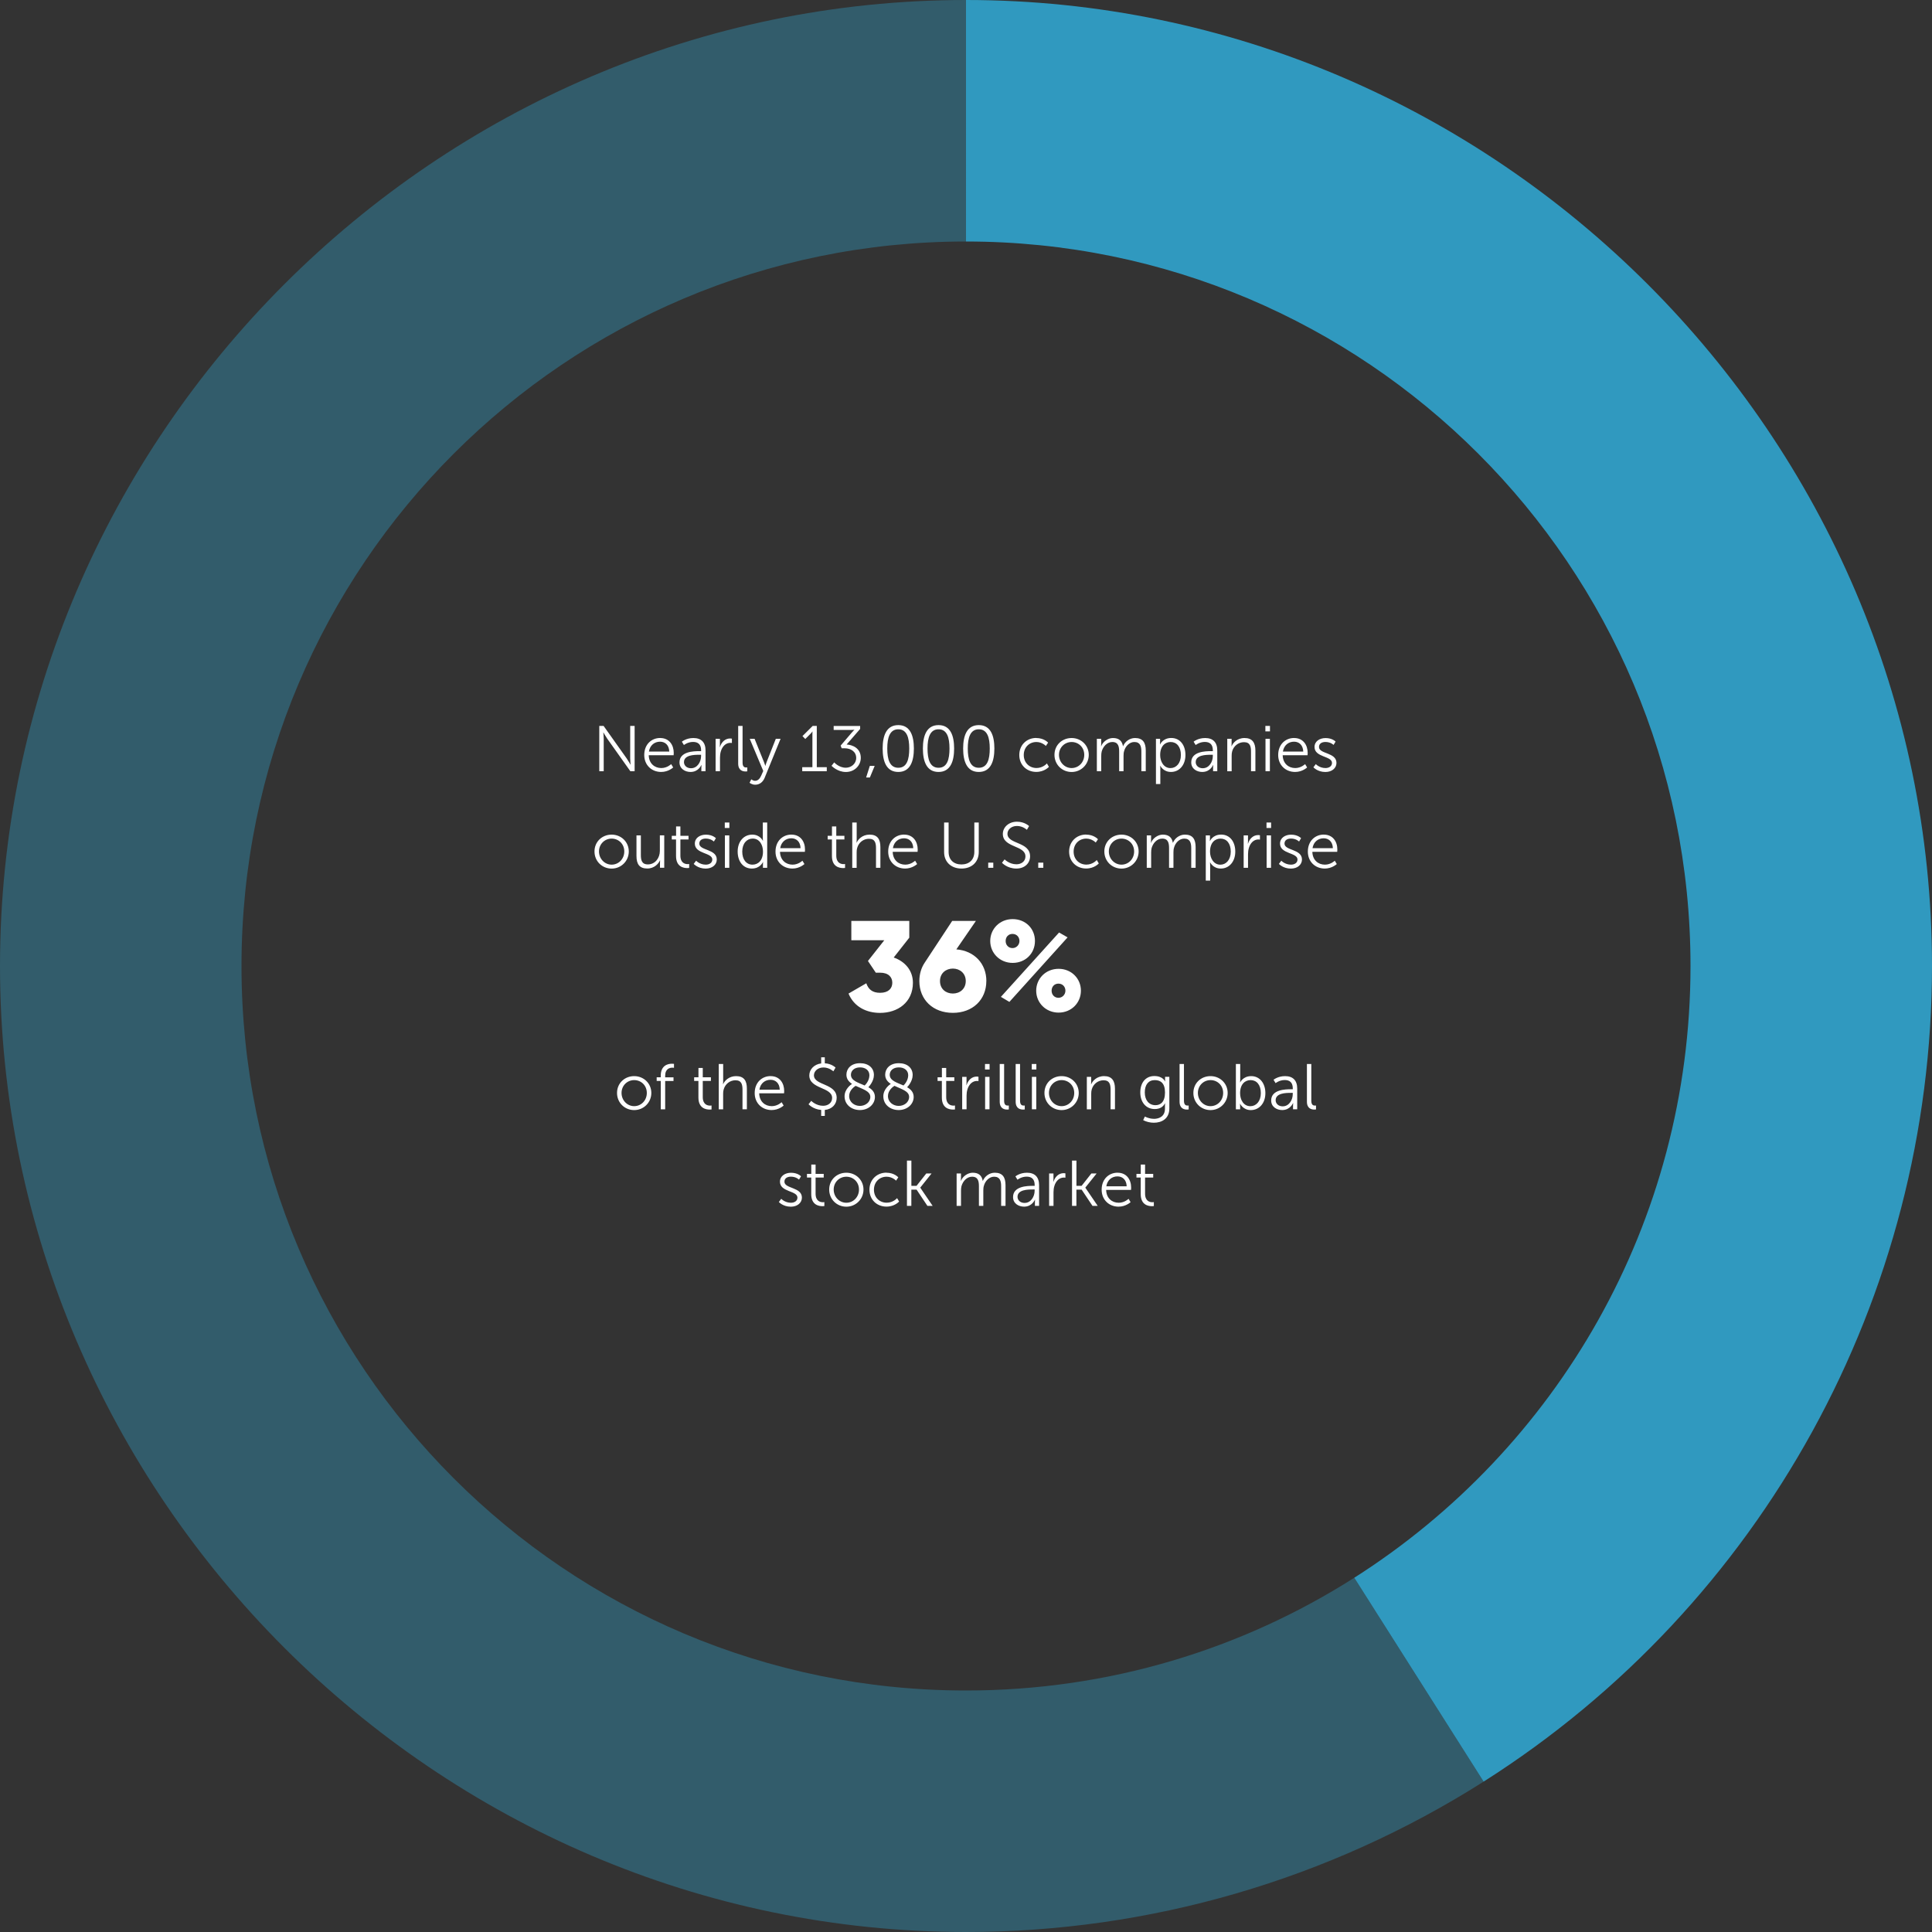 <?xml version="1.0" encoding="UTF-8"?> <svg xmlns="http://www.w3.org/2000/svg" id="b" data-name="Layer 2" width="480" height="480" viewBox="0 0 480 480"><rect x="0" y="0" width="480" height="480" fill="#333333" stroke="none"/><g id="c" data-name="Layer 1"><path d="M157.56,267.36c2.35,0,4.26,1.79,4.26,4.18s-1.91,4.26-4.26,4.26-4.26-1.82-4.26-4.26,1.91-4.18,4.26-4.18ZM157.56,274.82c1.73,0,3.14-1.41,3.14-3.28s-1.41-3.19-3.14-3.19-3.14,1.36-3.14,3.19,1.41,3.28,3.14,3.28ZM164.16,268.56h-1.01v-.91h1.01v-.38c0-2.66,1.87-2.99,2.79-2.99.3,0,.5.03.5.03v.98s-.16-.03-.38-.03c-.62,0-1.81.22-1.81,2.02v.38h2.07v.91h-2.07v7.04h-1.09v-7.04ZM173.52,268.56h-1.06v-.91h1.07v-2.32h1.07v2.32h2.02v.91h-2.02v4c0,1.89,1.2,2.13,1.81,2.13.22,0,.37-.03.37-.03v.98s-.18.03-.46.03c-.93,0-2.8-.3-2.8-2.99v-4.11ZM178.58,264.35h1.09v4.35c0,.37-.03.66-.03.66h.03c.3-.77,1.38-2,3.2-2,1.98,0,2.69,1.14,2.69,3.12v5.12h-1.09v-4.83c0-1.26-.19-2.38-1.75-2.38-1.38,0-2.56.94-2.93,2.29-.1.32-.13.69-.13,1.07v3.86h-1.09v-11.25ZM191.47,267.36c2.22,0,3.36,1.71,3.36,3.71,0,.19-.03.56-.03.56h-6.18c.05,2.07,1.46,3.19,3.12,3.19,1.47,0,2.45-.98,2.45-.98l.5.83s-1.17,1.12-2.98,1.12c-2.4,0-4.21-1.73-4.21-4.21,0-2.64,1.79-4.23,3.97-4.23ZM193.73,270.73c-.06-1.68-1.09-2.46-2.29-2.46-1.35,0-2.51.85-2.77,2.46h5.06ZM201.55,273.5s1.17,1.23,2.95,1.23c1.23,0,2.24-.74,2.24-1.95,0-2.74-5.67-2.18-5.67-5.6,0-1.47,1.17-2.75,2.95-2.98v-1.52h.9v1.49c1.73.1,2.67,1.07,2.67,1.07l-.54.93s-1.01-.96-2.46-.96-2.37.95-2.37,1.94c0,2.58,5.65,1.97,5.65,5.6,0,1.55-1.1,2.83-2.95,3.01v1.49h-.9v-1.49c-2.03-.16-3.14-1.41-3.14-1.41l.67-.85ZM211.68,269.29c-.8-.53-1.39-1.22-1.39-2.29,0-1.46,1.12-2.85,3.39-2.85,2.1,0,3.44,1.17,3.44,2.93,0,1.6-1.25,2.91-1.38,3.04.93.53,1.63,1.25,1.63,2.42,0,1.76-1.55,3.25-3.73,3.25-2.03,0-3.81-1.3-3.81-3.42,0-1.81,1.58-2.91,1.84-3.07ZM212.59,269.77c-.35.21-1.62,1.1-1.62,2.54,0,1.52,1.31,2.45,2.67,2.45s2.59-.91,2.59-2.24c0-1.46-1.98-1.95-3.65-2.75ZM214.83,269.68c.21-.19,1.17-1.2,1.17-2.54,0-1.2-.96-1.95-2.32-1.95-1.44,0-2.27.83-2.27,1.84,0,1.46,1.81,1.95,3.42,2.66ZM221.31,269.29c-.8-.53-1.39-1.22-1.39-2.29,0-1.46,1.12-2.85,3.39-2.85,2.1,0,3.44,1.17,3.44,2.93,0,1.6-1.25,2.91-1.38,3.04.93.53,1.63,1.25,1.63,2.42,0,1.76-1.55,3.25-3.73,3.25-2.03,0-3.81-1.3-3.81-3.42,0-1.81,1.58-2.91,1.84-3.07ZM222.23,269.77c-.35.21-1.62,1.1-1.62,2.54,0,1.52,1.31,2.45,2.67,2.45s2.59-.91,2.59-2.24c0-1.46-1.98-1.95-3.65-2.75ZM224.47,269.68c.21-.19,1.17-1.2,1.17-2.54,0-1.2-.96-1.95-2.32-1.95-1.44,0-2.27.83-2.27,1.84,0,1.46,1.81,1.95,3.43,2.66ZM234,268.56h-1.06v-.91h1.07v-2.32h1.07v2.32h2.02v.91h-2.02v4c0,1.89,1.2,2.13,1.81,2.13.22,0,.37-.03.37-.03v.98s-.18.03-.46.03c-.93,0-2.8-.3-2.8-2.99v-4.11ZM239.06,267.55h1.07v1.42c0,.35-.03.64-.03.64h.03c.38-1.22,1.28-2.14,2.54-2.14.22,0,.43.05.43.05v1.07s-.19-.03-.4-.03c-1.14,0-1.98.9-2.34,2.08-.16.51-.22,1.06-.22,1.57v3.39h-1.09v-8.05ZM244.72,264.35h1.14v1.36h-1.14v-1.36ZM244.75,267.55h1.09v8.05h-1.09v-8.05ZM248.38,264.35h1.09v9.11c0,1.06.48,1.22.9,1.22.14,0,.27-.02.27-.02v.98s-.19.03-.4.03c-.67,0-1.86-.21-1.86-1.97v-9.35ZM252.34,264.35h1.09v9.11c0,1.06.48,1.22.9,1.22.14,0,.27-.02.27-.02v.98s-.19.03-.4.03c-.67,0-1.86-.21-1.86-1.97v-9.35ZM256.34,264.35h1.14v1.36h-1.14v-1.36ZM256.37,267.55h1.09v8.05h-1.09v-8.05ZM263.75,267.36c2.35,0,4.26,1.79,4.26,4.18s-1.91,4.26-4.26,4.26-4.26-1.82-4.26-4.26,1.9-4.18,4.26-4.18ZM263.75,274.82c1.73,0,3.14-1.41,3.14-3.28s-1.41-3.19-3.14-3.19-3.14,1.36-3.14,3.19,1.41,3.28,3.14,3.28ZM270.03,267.55h1.07v1.2c0,.35-.03.64-.03.64h.03c.29-.74,1.31-2.03,3.22-2.03s2.69,1.14,2.69,3.12v5.12h-1.09v-4.83c0-1.26-.19-2.38-1.75-2.38-1.38,0-2.56.94-2.93,2.27-.1.34-.13.7-.13,1.09v3.86h-1.09v-8.05ZM286.61,277.98c1.57,0,2.82-.74,2.82-2.53v-.74c0-.3.03-.58.03-.58h-.03c-.48.9-1.3,1.41-2.55,1.41-2.16,0-3.58-1.71-3.58-4.13s1.33-4.07,3.49-4.07,2.66,1.34,2.66,1.34h.03s-.02-.1-.02-.27v-.88h1.06v7.86c0,2.56-1.89,3.55-3.86,3.55-.93,0-1.86-.24-2.64-.64l.42-.9s.99.56,2.18.56ZM289.44,271.42c0-2.35-1.12-3.07-2.54-3.07-1.57,0-2.48,1.14-2.48,3.06s1.04,3.17,2.64,3.17c1.26,0,2.38-.78,2.38-3.15ZM293.06,264.35h1.09v9.11c0,1.06.48,1.22.9,1.22.14,0,.27-.02.27-.02v.98s-.19.03-.4.03c-.67,0-1.86-.21-1.86-1.97v-9.35ZM300.75,267.36c2.35,0,4.26,1.79,4.26,4.18s-1.91,4.26-4.26,4.26-4.26-1.82-4.26-4.26,1.9-4.18,4.26-4.18ZM300.75,274.82c1.73,0,3.14-1.41,3.14-3.28s-1.41-3.19-3.14-3.19-3.14,1.36-3.14,3.19,1.41,3.28,3.14,3.28ZM307.04,264.35h1.09v3.9c0,.37-.03.66-.03.66h.03s.67-1.55,2.74-1.55,3.51,1.73,3.51,4.23-1.52,4.21-3.63,4.21c-1.92,0-2.64-1.57-2.64-1.57h-.03s.03.27.03.66v.72h-1.06v-11.25ZM310.66,274.83c1.42,0,2.59-1.2,2.59-3.25s-1.04-3.23-2.54-3.23c-1.34,0-2.61.96-2.61,3.25,0,1.62.83,3.23,2.56,3.23ZM320.74,270.62h.45v-.21c0-1.55-.85-2.08-2-2.08-1.33,0-2.27.77-2.27.77l-.51-.83s1.06-.91,2.87-.91c1.94,0,3.01,1.07,3.01,3.09v5.15h-1.04v-.88c0-.4.03-.67.03-.67h-.03s-.67,1.74-2.69,1.74c-1.34,0-2.74-.78-2.74-2.38,0-2.72,3.54-2.79,4.93-2.79ZM318.72,274.86c1.54,0,2.46-1.6,2.46-2.99v-.35h-.46c-1.26,0-3.79.05-3.79,1.83,0,.75.59,1.52,1.79,1.52ZM324.7,264.35h1.09v9.11c0,1.06.48,1.22.9,1.22.14,0,.27-.02.27-.02v.98s-.19.03-.4.03c-.67,0-1.86-.21-1.86-1.97v-9.35ZM194.1,297.84s.9.98,2.4.98c.86,0,1.62-.43,1.62-1.28,0-1.76-4.34-1.33-4.34-3.95,0-1.44,1.3-2.22,2.75-2.22,1.7,0,2.48.88,2.48.88l-.5.83s-.69-.74-2.02-.74c-.82,0-1.6.35-1.6,1.25,0,1.78,4.34,1.3,4.34,3.95,0,1.31-1.14,2.26-2.75,2.26-1.95,0-2.98-1.17-2.98-1.17l.59-.78ZM201.55,292.56h-1.06v-.91h1.07v-2.32h1.07v2.32h2.02v.91h-2.02v4c0,1.89,1.2,2.13,1.81,2.13.22,0,.37-.03.37-.03v.98s-.18.03-.46.03c-.93,0-2.8-.3-2.8-2.99v-4.11ZM210.27,291.36c2.35,0,4.26,1.79,4.26,4.18s-1.91,4.26-4.26,4.26-4.26-1.82-4.26-4.26,1.91-4.18,4.26-4.18ZM210.27,298.82c1.73,0,3.14-1.41,3.14-3.28s-1.41-3.19-3.14-3.19-3.14,1.36-3.14,3.19,1.41,3.28,3.14,3.28ZM220.23,291.36c1.97,0,2.95,1.15,2.95,1.15l-.56.82s-.9-.98-2.35-.98c-1.76,0-3.14,1.31-3.14,3.23s1.39,3.23,3.17,3.23c1.63,0,2.58-1.14,2.58-1.14l.5.85s-1.09,1.26-3.14,1.26c-2.38,0-4.23-1.71-4.23-4.21s1.86-4.23,4.23-4.23ZM225.34,288.35h1.09v6.27h1.28l2.42-3.07h1.31l-2.8,3.5v.03l3.07,4.51h-1.3l-2.69-4.03h-1.3v4.03h-1.09v-11.25ZM237.68,291.55h1.07v1.2c0,.35-.03.64-.03.64h.03c.38-1.09,1.67-2.03,2.91-2.03,1.49,0,2.26.69,2.5,2.02h.03c.43-1.09,1.6-2.02,2.96-2.02,1.95,0,2.67,1.14,2.67,3.12v5.12h-1.09v-4.85c0-1.31-.27-2.4-1.75-2.4-1.23,0-2.24,1.09-2.54,2.27-.11.35-.14.74-.14,1.17v3.81h-1.09v-4.85c0-1.22-.18-2.4-1.7-2.4-1.31,0-2.31,1.14-2.64,2.37-.08.34-.11.7-.11,1.07v3.81h-1.09v-8.05ZM256.61,294.62h.45v-.21c0-1.55-.85-2.08-2-2.08-1.33,0-2.27.77-2.27.77l-.51-.83s1.06-.91,2.87-.91c1.94,0,3.01,1.07,3.01,3.09v5.15h-1.04v-.88c0-.4.03-.67.03-.67h-.03s-.67,1.74-2.69,1.74c-1.35,0-2.74-.78-2.74-2.38,0-2.72,3.54-2.79,4.93-2.79ZM254.59,298.86c1.54,0,2.46-1.6,2.46-2.99v-.35h-.46c-1.26,0-3.79.05-3.79,1.83,0,.75.59,1.52,1.79,1.52ZM260.66,291.55h1.07v1.42c0,.35-.03.64-.03.64h.03c.38-1.22,1.28-2.14,2.54-2.14.22,0,.43.05.43.05v1.07s-.19-.03-.4-.03c-1.14,0-1.99.9-2.34,2.08-.16.51-.22,1.06-.22,1.57v3.39h-1.09v-8.05ZM266.35,288.35h1.09v6.27h1.28l2.42-3.07h1.31l-2.8,3.5v.03l3.07,4.51h-1.3l-2.69-4.03h-1.3v4.03h-1.09v-11.25ZM277.67,291.36c2.23,0,3.36,1.71,3.36,3.71,0,.19-.03.56-.03.56h-6.18c.05,2.07,1.46,3.19,3.12,3.19,1.47,0,2.45-.98,2.45-.98l.5.83s-1.17,1.12-2.98,1.12c-2.4,0-4.21-1.73-4.21-4.21,0-2.64,1.79-4.23,3.97-4.23ZM279.92,294.73c-.06-1.68-1.09-2.46-2.29-2.46-1.34,0-2.51.85-2.77,2.46h5.06ZM283.41,292.56h-1.06v-.91h1.07v-2.32h1.07v2.32h2.02v.91h-2.02v4c0,1.89,1.2,2.13,1.81,2.13.22,0,.37-.03.37-.03v.98s-.18.03-.46.03c-.93,0-2.8-.3-2.8-2.99v-4.11ZM148.89,180.35h1.07l5.75,8.1c.38.56.93,1.52.93,1.52h.03s-.1-.93-.1-1.52v-8.1h1.1v11.25h-1.07l-5.75-8.1c-.38-.56-.93-1.52-.93-1.52h-.03s.1.93.1,1.52v8.1h-1.1v-11.25ZM164.03,183.36c2.22,0,3.36,1.71,3.36,3.71,0,.19-.03.56-.03.56h-6.18c.05,2.07,1.46,3.19,3.12,3.19,1.47,0,2.45-.98,2.45-.98l.5.83s-1.17,1.12-2.98,1.12c-2.4,0-4.21-1.73-4.21-4.21,0-2.64,1.79-4.23,3.97-4.23ZM166.28,186.73c-.06-1.68-1.09-2.46-2.29-2.46-1.34,0-2.51.85-2.77,2.46h5.06ZM173.74,186.62h.45v-.21c0-1.55-.85-2.08-2-2.08-1.33,0-2.27.77-2.27.77l-.51-.83s1.06-.91,2.87-.91c1.94,0,3.01,1.07,3.01,3.09v5.15h-1.04v-.88c0-.4.03-.67.03-.67h-.03s-.67,1.74-2.69,1.74c-1.34,0-2.74-.78-2.74-2.38,0-2.72,3.54-2.79,4.93-2.79ZM171.72,190.86c1.54,0,2.46-1.6,2.46-2.99v-.35h-.46c-1.26,0-3.79.05-3.79,1.83,0,.75.59,1.52,1.79,1.52ZM177.79,183.55h1.07v1.42c0,.35-.03.64-.03.64h.03c.38-1.22,1.28-2.14,2.55-2.14.22,0,.43.05.43.05v1.07s-.19-.03-.4-.03c-1.14,0-1.99.9-2.34,2.08-.16.51-.22,1.06-.22,1.57v3.39h-1.09v-8.05ZM183.4,180.35h1.09v9.11c0,1.06.48,1.22.9,1.22.14,0,.27-.02.27-.02v.98s-.19.03-.4.03c-.67,0-1.86-.21-1.86-1.97v-9.35ZM186.65,193.62s.45.37.96.37c.71,0,1.2-.58,1.52-1.31l.5-1.14-3.36-7.99h1.2l2.37,5.87c.16.4.29.85.29.85h.03s.11-.45.27-.85l2.32-5.87h1.18l-3.97,9.73c-.42,1.02-1.25,1.68-2.32,1.68-.83,0-1.41-.48-1.41-.48l.42-.86ZM199.31,190.61h2.53v-8.26c0-.32.02-.62.02-.62h-.03s-.11.24-.56.67l-1.2,1.2-.7-.72,2.54-2.53h1.02v10.26h2.48v.99h-6.1v-.99ZM207.26,189.41s1.15,1.33,2.88,1.33c1.34,0,2.58-.99,2.58-2.43,0-1.58-1.36-2.4-2.83-2.4h-.77l-.27-.66,2.82-3.3c.3-.35.59-.62.59-.62v-.03s-.32.05-.91.05h-4.23v-.99h6.58v.74l-3.36,3.87c1.42.08,3.52.88,3.52,3.31,0,1.92-1.57,3.52-3.7,3.52s-3.57-1.54-3.57-1.54l.67-.85ZM216.11,190.29h1.2l-1.19,2.87h-.93l.91-2.87ZM219.29,185.96c0-3.23.96-5.81,3.89-5.81s3.87,2.58,3.87,5.81-.94,5.83-3.87,5.83-3.89-2.56-3.89-5.83ZM225.9,185.96c0-2.67-.59-4.77-2.72-4.77s-2.74,2.1-2.74,4.77.59,4.79,2.74,4.79,2.72-2.1,2.72-4.79ZM229.29,185.96c0-3.23.96-5.81,3.89-5.81s3.87,2.58,3.87,5.81-.94,5.83-3.87,5.83-3.89-2.56-3.89-5.83ZM235.9,185.96c0-2.67-.59-4.77-2.72-4.77s-2.74,2.1-2.74,4.77.59,4.79,2.74,4.79,2.72-2.1,2.72-4.79ZM239.29,185.96c0-3.23.96-5.81,3.89-5.81s3.87,2.58,3.87,5.81-.94,5.83-3.87,5.83-3.89-2.56-3.89-5.83ZM245.9,185.96c0-2.67-.59-4.77-2.72-4.77s-2.74,2.1-2.74,4.77.59,4.79,2.74,4.79,2.72-2.1,2.72-4.79ZM257.45,183.36c1.97,0,2.95,1.15,2.95,1.15l-.56.82s-.9-.98-2.35-.98c-1.76,0-3.14,1.31-3.14,3.23s1.39,3.23,3.17,3.23c1.63,0,2.58-1.14,2.58-1.14l.5.85s-1.09,1.26-3.14,1.26c-2.38,0-4.22-1.71-4.22-4.21s1.86-4.23,4.22-4.23ZM266.24,183.36c2.35,0,4.26,1.79,4.26,4.18s-1.91,4.26-4.26,4.26-4.26-1.82-4.26-4.26,1.9-4.18,4.26-4.18ZM266.24,190.82c1.73,0,3.14-1.41,3.14-3.28s-1.41-3.19-3.14-3.19-3.14,1.36-3.14,3.19,1.41,3.28,3.14,3.28ZM272.52,183.55h1.07v1.2c0,.35-.03.64-.03.64h.03c.38-1.09,1.67-2.03,2.91-2.03,1.49,0,2.26.69,2.5,2.02h.03c.43-1.09,1.6-2.02,2.96-2.02,1.95,0,2.67,1.14,2.67,3.12v5.12h-1.09v-4.85c0-1.31-.27-2.4-1.75-2.4-1.23,0-2.24,1.09-2.54,2.27-.11.35-.14.74-.14,1.17v3.81h-1.09v-4.85c0-1.22-.18-2.4-1.7-2.4-1.31,0-2.31,1.14-2.64,2.37-.08.34-.11.7-.11,1.07v3.81h-1.09v-8.05ZM287.18,183.55h1.04v.78c0,.35-.03.62-.03.62h.03s.66-1.6,2.79-1.6,3.51,1.73,3.51,4.23-1.52,4.21-3.6,4.21c-1.94,0-2.64-1.54-2.64-1.54h-.03s.03.29.03.7v3.84h-1.09v-11.25ZM290.8,190.83c1.42,0,2.59-1.2,2.59-3.25s-1.04-3.23-2.54-3.23c-1.34,0-2.61.96-2.61,3.25,0,1.62.9,3.23,2.56,3.23ZM300.88,186.62h.45v-.21c0-1.55-.85-2.08-2-2.08-1.33,0-2.27.77-2.27.77l-.51-.83s1.06-.91,2.87-.91c1.94,0,3.01,1.07,3.01,3.09v5.15h-1.04v-.88c0-.4.03-.67.03-.67h-.03s-.67,1.74-2.69,1.74c-1.35,0-2.74-.78-2.74-2.38,0-2.72,3.54-2.79,4.93-2.79ZM298.86,190.86c1.54,0,2.46-1.6,2.46-2.99v-.35h-.46c-1.26,0-3.79.05-3.79,1.83,0,.75.59,1.52,1.79,1.52ZM304.92,183.55h1.07v1.2c0,.35-.03.64-.03.64h.03c.29-.74,1.31-2.03,3.22-2.03s2.69,1.14,2.69,3.12v5.12h-1.09v-4.83c0-1.26-.19-2.38-1.75-2.38-1.38,0-2.56.94-2.93,2.27-.1.34-.13.7-.13,1.09v3.86h-1.09v-8.05ZM314.38,180.35h1.14v1.36h-1.14v-1.36ZM314.41,183.55h1.09v8.05h-1.09v-8.05ZM321.53,183.36c2.22,0,3.36,1.71,3.36,3.71,0,.19-.03.56-.03.56h-6.18c.05,2.07,1.46,3.19,3.12,3.19,1.47,0,2.45-.98,2.45-.98l.5.83s-1.17,1.12-2.98,1.12c-2.4,0-4.21-1.73-4.21-4.21,0-2.64,1.79-4.23,3.97-4.23ZM323.79,186.73c-.06-1.68-1.09-2.46-2.29-2.46-1.34,0-2.51.85-2.77,2.46h5.06ZM326.91,189.84s.9.98,2.4.98c.86,0,1.62-.43,1.62-1.28,0-1.76-4.34-1.33-4.34-3.95,0-1.44,1.3-2.22,2.75-2.22,1.7,0,2.48.88,2.48.88l-.5.83s-.69-.74-2.02-.74c-.82,0-1.6.35-1.6,1.25,0,1.78,4.34,1.3,4.34,3.95,0,1.31-1.14,2.26-2.75,2.26-1.95,0-2.98-1.17-2.98-1.17l.59-.78ZM151.96,207.36c2.35,0,4.26,1.79,4.26,4.18s-1.9,4.26-4.26,4.26-4.26-1.82-4.26-4.26,1.91-4.18,4.26-4.18ZM151.96,214.82c1.73,0,3.14-1.41,3.14-3.28s-1.41-3.19-3.14-3.19-3.14,1.36-3.14,3.19,1.41,3.28,3.14,3.28ZM158.13,207.55h1.09v4.83c0,1.26.19,2.38,1.74,2.38,1.84,0,2.98-1.62,2.98-3.36v-3.86h1.09v8.05h-1.06v-1.2c0-.35.03-.64.03-.64h-.03c-.32.78-1.38,2.03-3.15,2.03-1.89,0-2.69-1.02-2.69-3.12v-5.12ZM167.96,208.56h-1.06v-.91h1.07v-2.32h1.07v2.32h2.02v.91h-2.02v4c0,1.89,1.2,2.13,1.81,2.13.22,0,.37-.03.37-.03v.98s-.18.03-.46.03c-.93,0-2.8-.3-2.8-2.99v-4.11ZM172.95,213.84s.9.98,2.4.98c.86,0,1.62-.43,1.62-1.28,0-1.76-4.34-1.33-4.34-3.95,0-1.44,1.3-2.22,2.75-2.22,1.7,0,2.48.88,2.48.88l-.5.83s-.69-.74-2.02-.74c-.82,0-1.6.35-1.6,1.25,0,1.78,4.34,1.3,4.34,3.95,0,1.31-1.14,2.26-2.75,2.26-1.95,0-2.98-1.17-2.98-1.17l.59-.78ZM180.07,204.35h1.14v1.36h-1.14v-1.36ZM180.1,207.55h1.09v8.05h-1.09v-8.05ZM186.9,207.36c1.95,0,2.62,1.52,2.62,1.52h.03s-.03-.27-.03-.61v-3.92h1.09v11.25h-1.06v-.85c0-.35.03-.58.03-.58h-.03s-.66,1.62-2.77,1.62-3.51-1.73-3.51-4.22,1.51-4.21,3.62-4.21ZM186.95,214.82c1.34,0,2.61-.96,2.61-3.25,0-1.63-.83-3.23-2.56-3.23-1.43,0-2.59,1.2-2.59,3.23s1.04,3.25,2.54,3.25ZM196.64,207.36c2.23,0,3.36,1.71,3.36,3.71,0,.19-.03.56-.03.56h-6.18c.05,2.07,1.46,3.19,3.12,3.19,1.47,0,2.45-.98,2.45-.98l.5.83s-1.17,1.12-2.98,1.12c-2.4,0-4.21-1.73-4.21-4.21,0-2.64,1.79-4.23,3.97-4.23ZM198.9,210.73c-.06-1.68-1.09-2.46-2.29-2.46-1.34,0-2.51.85-2.77,2.46h5.06ZM206.69,208.56h-1.06v-.91h1.07v-2.32h1.07v2.32h2.02v.91h-2.02v4c0,1.89,1.2,2.13,1.81,2.13.22,0,.37-.03.37-.03v.98s-.18.03-.46.03c-.93,0-2.8-.3-2.8-2.99v-4.11ZM211.75,204.35h1.09v4.35c0,.37-.03.66-.03.66h.03c.3-.77,1.38-2,3.2-2,1.98,0,2.69,1.14,2.69,3.12v5.12h-1.09v-4.83c0-1.26-.19-2.38-1.75-2.38-1.38,0-2.56.94-2.93,2.29-.1.32-.13.69-.13,1.07v3.86h-1.09v-11.25ZM224.64,207.36c2.22,0,3.36,1.71,3.36,3.71,0,.19-.03.56-.03.56h-6.18c.05,2.07,1.46,3.19,3.12,3.19,1.47,0,2.45-.98,2.45-.98l.5.83s-1.17,1.12-2.98,1.12c-2.4,0-4.21-1.73-4.21-4.21,0-2.64,1.79-4.23,3.97-4.23ZM226.9,210.73c-.06-1.68-1.09-2.46-2.29-2.46-1.35,0-2.51.85-2.77,2.46h5.06ZM234.56,204.35h1.12v7.31c0,1.94,1.25,3.11,3.19,3.11s3.2-1.17,3.2-3.14v-7.28h1.1v7.33c0,2.5-1.74,4.11-4.29,4.11s-4.32-1.62-4.32-4.11v-7.33ZM245.52,214.32h1.26v1.28h-1.26v-1.28ZM249.58,213.5s1.17,1.23,2.95,1.23c1.23,0,2.24-.74,2.24-1.95,0-2.83-5.62-2.11-5.62-5.6,0-1.62,1.43-3.03,3.51-3.03,1.95,0,3.01,1.09,3.01,1.09l-.54.93s-.99-.96-2.46-.96-2.37.95-2.37,1.94c0,2.67,5.62,1.9,5.62,5.6,0,1.68-1.3,3.04-3.41,3.04-2.3,0-3.57-1.44-3.57-1.44l.66-.85ZM257.95,214.32h1.26v1.28h-1.26v-1.28ZM269.84,207.36c1.97,0,2.95,1.15,2.95,1.15l-.56.82s-.9-.98-2.35-.98c-1.76,0-3.14,1.31-3.14,3.23s1.39,3.23,3.17,3.23c1.63,0,2.58-1.14,2.58-1.14l.5.85s-1.09,1.26-3.14,1.26c-2.38,0-4.23-1.71-4.23-4.21s1.86-4.23,4.23-4.23ZM278.63,207.36c2.35,0,4.26,1.79,4.26,4.18s-1.91,4.26-4.26,4.26-4.26-1.82-4.26-4.26,1.91-4.18,4.26-4.18ZM278.63,214.82c1.73,0,3.14-1.41,3.14-3.28s-1.41-3.19-3.14-3.19-3.14,1.36-3.14,3.19,1.41,3.28,3.14,3.28ZM284.91,207.55h1.07v1.2c0,.35-.03.64-.03.64h.03c.38-1.09,1.67-2.03,2.91-2.03,1.49,0,2.26.69,2.5,2.02h.03c.43-1.09,1.6-2.02,2.96-2.02,1.95,0,2.67,1.14,2.67,3.12v5.12h-1.09v-4.85c0-1.31-.27-2.4-1.74-2.4-1.23,0-2.24,1.09-2.54,2.27-.11.35-.14.74-.14,1.17v3.81h-1.09v-4.85c0-1.22-.18-2.4-1.7-2.4-1.31,0-2.3,1.14-2.64,2.37-.08.34-.11.7-.11,1.07v3.81h-1.09v-8.05ZM299.57,207.55h1.04v.78c0,.35-.03.62-.03.62h.03s.66-1.6,2.79-1.6,3.5,1.73,3.5,4.23-1.52,4.21-3.6,4.21c-1.94,0-2.64-1.54-2.64-1.54h-.03s.03.29.03.7v3.84h-1.09v-11.25ZM303.19,214.83c1.42,0,2.59-1.2,2.59-3.25s-1.04-3.23-2.54-3.23c-1.35,0-2.61.96-2.61,3.25,0,1.62.9,3.23,2.56,3.23ZM308.99,207.55h1.07v1.42c0,.35-.03.64-.03.64h.03c.38-1.22,1.28-2.14,2.54-2.14.22,0,.43.05.43.05v1.07s-.19-.03-.4-.03c-1.14,0-1.99.9-2.34,2.08-.16.51-.22,1.06-.22,1.57v3.39h-1.09v-8.05ZM314.66,204.35h1.14v1.36h-1.14v-1.36ZM314.69,207.55h1.09v8.05h-1.09v-8.05ZM318.34,213.84s.9.98,2.4.98c.87,0,1.62-.43,1.62-1.28,0-1.76-4.34-1.33-4.34-3.95,0-1.44,1.3-2.22,2.75-2.22,1.7,0,2.48.88,2.48.88l-.5.83s-.69-.74-2.02-.74c-.82,0-1.6.35-1.6,1.25,0,1.78,4.34,1.3,4.34,3.95,0,1.31-1.14,2.26-2.75,2.26-1.95,0-2.98-1.17-2.98-1.17l.59-.78ZM328.9,207.36c2.23,0,3.36,1.71,3.36,3.71,0,.19-.03.56-.03.56h-6.18c.05,2.07,1.46,3.19,3.12,3.19,1.47,0,2.45-.98,2.45-.98l.5.83s-1.17,1.12-2.98,1.12c-2.4,0-4.21-1.73-4.21-4.21,0-2.64,1.79-4.23,3.97-4.23ZM331.15,210.73c-.06-1.68-1.09-2.46-2.29-2.46-1.34,0-2.51.85-2.77,2.46h5.06ZM226.81,244.16c0,4.93-3.84,7.49-8.16,7.49-3.39,0-6.46-1.5-7.84-4.8l4.42-2.56c.51,1.47,1.47,2.37,3.42,2.37,2.11,0,3.04-1.12,3.04-2.5s-.93-2.5-3.04-2.5h-1.06l-1.95-2.91,4.06-5.15h-8.19v-4.8h14.4v4.16l-3.87,4.93c2.75.96,4.77,3.17,4.77,6.27ZM245.05,243.74c0,4.64-3.39,7.9-8.32,7.9s-8.32-3.26-8.32-7.9c0-1.73.48-3.3,1.31-4.54l6.85-10.4h5.89l-4.86,7.07c4.45.35,7.46,3.52,7.46,7.87ZM239.94,243.74c0-1.95-1.5-3.1-3.2-3.1s-3.2,1.12-3.2,3.1,1.47,3.1,3.2,3.1,3.2-1.15,3.2-3.1ZM246.02,233.79c0-3.01,2.37-5.44,5.57-5.44s5.54,2.34,5.54,5.44-2.37,5.44-5.54,5.44-5.57-2.43-5.57-5.44ZM263.13,231.68l2.11,1.21-14.46,16.03-2.11-1.25,14.46-16ZM253.28,233.79c0-.99-.7-1.76-1.73-1.76s-1.7.77-1.7,1.76.7,1.76,1.7,1.76,1.73-.83,1.73-1.76ZM257.44,246.14c0-3.01,2.37-5.44,5.57-5.44s5.54,2.43,5.54,5.44-2.37,5.44-5.54,5.44-5.57-2.43-5.57-5.44ZM264.7,246.14c0-.99-.7-1.76-1.73-1.76s-1.7.77-1.7,1.76.7,1.76,1.7,1.76,1.73-.83,1.73-1.76Z" fill="#fff"></path><path d="M368.6,442.64c-38.45,24.4-83.06,37.36-128.6,37.36C108.34,480,0,371.66,0,240S108.34,0,240,0v60c-99.41,0-180,80.59-180,180s80.59,180,180,180c35.49,0,68.58-10.27,96.46-28.01l32.14,50.65Z" fill="#3099bf" opacity=".4"></path><path d="M480,240c0,82.08-42.1,158.66-111.4,202.64l-32.14-50.65c50.22-31.93,83.54-88.07,83.54-151.99,0-99.41-80.59-180-180-180V0c131.66,0,240,108.34,240,240Z" fill="#3099bf"></path></g></svg> 